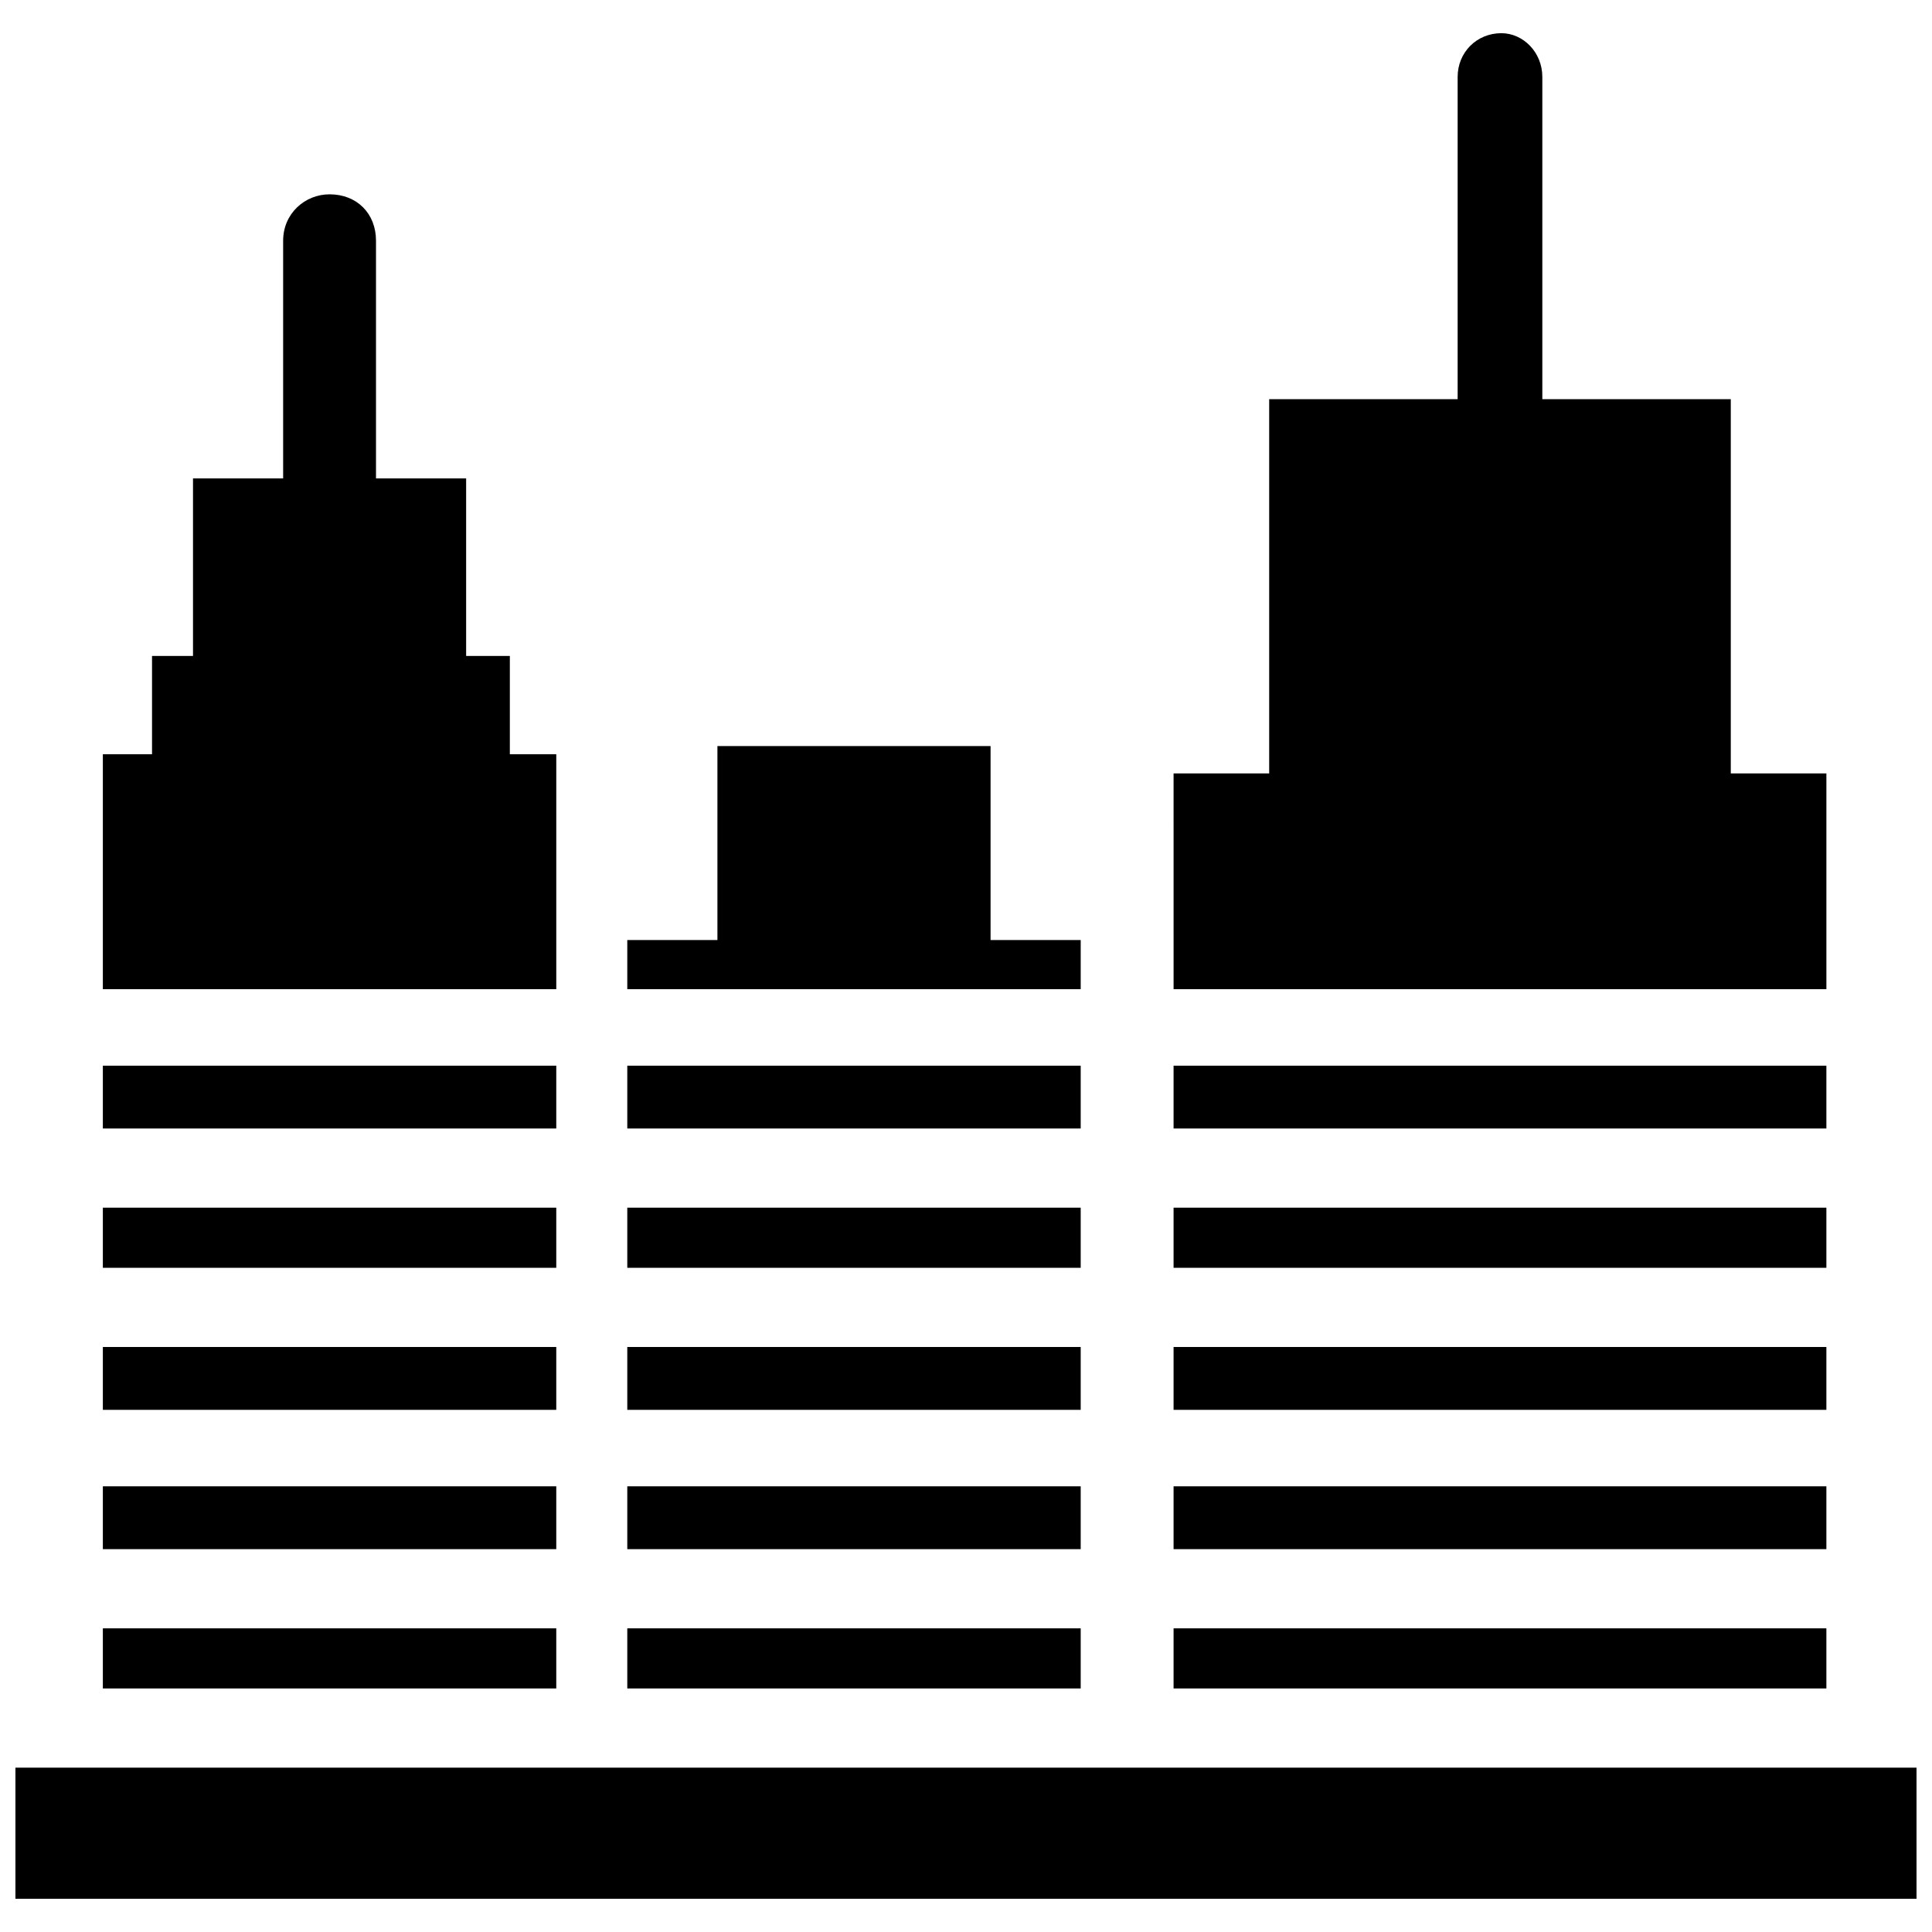 <?xml version="1.0" encoding="UTF-8"?>
<!-- The Best Svg Icon site in the world: iconSvg.co, Visit us! https://iconsvg.co -->
<svg width="800px" height="800px" version="1.1" viewBox="144 144 512 512" xmlns="http://www.w3.org/2000/svg">
 <defs>
  <clipPath id="a">
   <path d="m148.09 152h503.81v496h-503.81z"/>
  </clipPath>
 </defs>
 <g clip-path="url(#a)">
  <path d="m455.01 348.96h25.336v-99.168h49.945v-85.414c0-6.516 5.066-11.582 11.582-11.582 5.789 0 10.859 5.066 10.859 11.582v85.414h49.945v99.168h25.336v57.184h-173zm173 77.453v16.648h-173v-16.648zm0 37.641v15.926h-173v-15.926zm0 36.918v16.648h-173v-16.648zm0 36.918v16.648h-173v-16.648zm0 37.641v15.926h-173v-15.926zm23.887 36.918v34.746h-503.81v-34.746zm-480.64-20.992v-15.926h120.16v15.926zm138.98 0v-15.926h120.16v15.926zm-138.98-36.918v-16.648h120.16v16.648zm138.98 0v-16.648h120.16v16.648zm-138.98-36.918v-16.648h120.16v16.648zm138.98 0v-16.648h120.16v16.648zm-138.98-37.641v-15.926h120.16v15.926zm138.98 0v-15.926h120.16v15.926zm-138.98-36.918v-16.648h120.16v16.648zm138.98 0v-16.648h120.16v16.648zm-138.98-36.918v-62.254h13.031v-26.059h10.859v-47.051h23.887v-62.977c0-7.238 5.789-12.305 12.305-12.305 7.238 0 12.305 5.066 12.305 12.305v62.977h23.887v47.051h11.582v26.059h12.305v62.254zm138.98 0v-13.031h23.887v-51.395h72.387v51.395h23.887v13.031z" fill-rule="evenodd"/>
 </g>
</svg>
